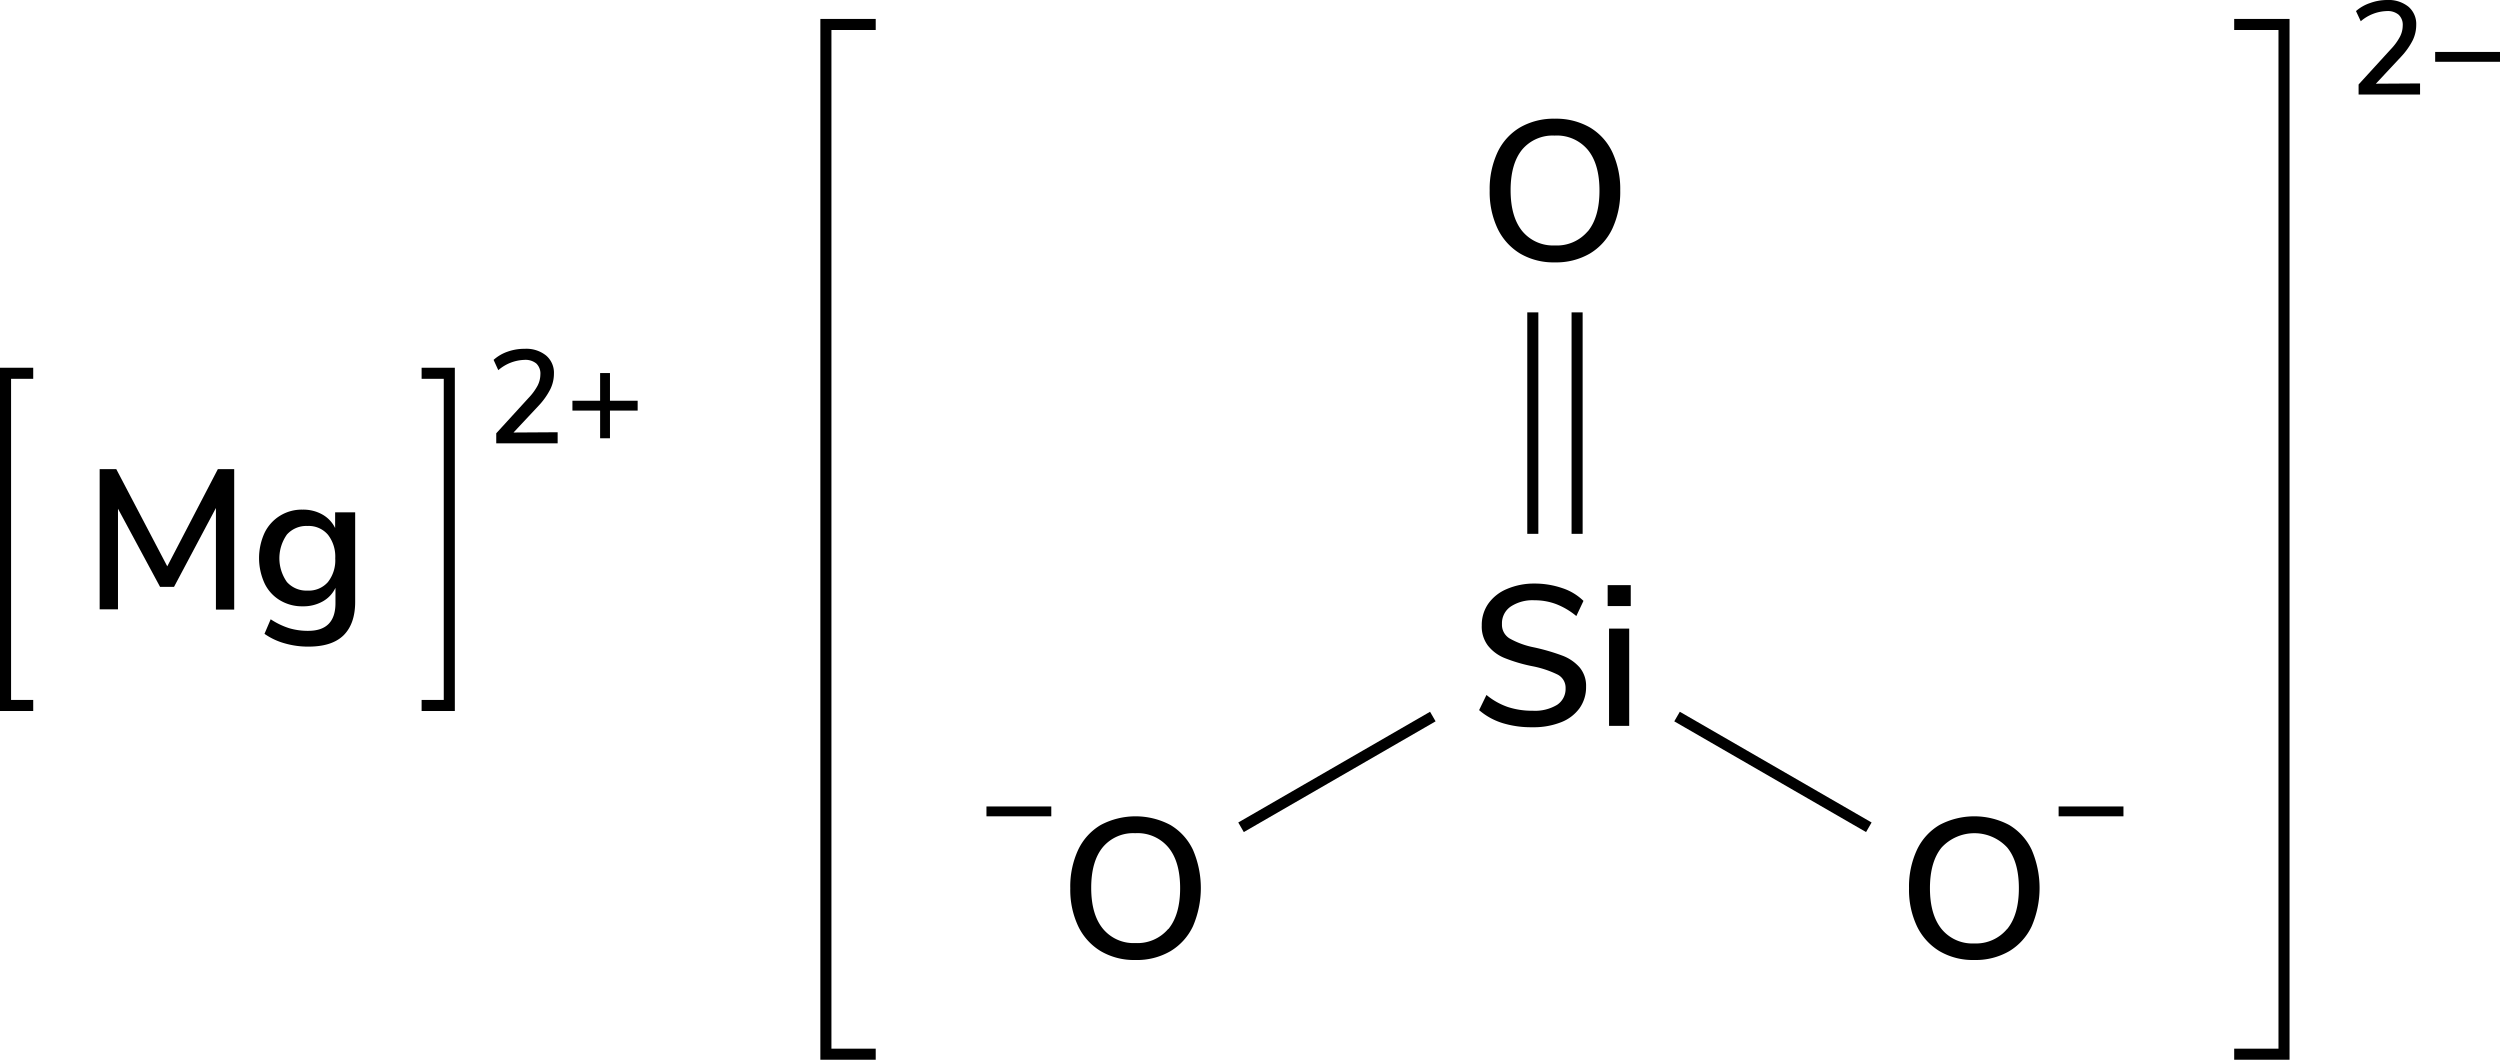 <svg xmlns="http://www.w3.org/2000/svg" width="451.54" height="191.42" viewBox="0 0 451.54 191.42"><defs><style>.cls-1{fill:none;stroke-linecap:square;}.cls-1,.cls-2{stroke:#000;stroke-miterlimit:10;stroke-width:2px;}</style></defs><g id="レイヤー_2" data-name="レイヤー 2"><g id="レイヤー_1-2" data-name="レイヤー 1"><path d="M100.72,78.07v2H89.63V78.26l5.83-6.38a10.18,10.18,0,0,0,1.64-2.23,4.55,4.55,0,0,0,.5-2,2.51,2.51,0,0,0-.74-2A3.09,3.09,0,0,0,94.72,65,7.55,7.55,0,0,0,90,66.86L89.15,65a7.37,7.37,0,0,1,2.55-1.49A9,9,0,0,1,94.79,63a5.68,5.68,0,0,1,3.84,1.21,4.08,4.08,0,0,1,1.42,3.28,6.4,6.4,0,0,1-.64,2.78,12.85,12.85,0,0,1-2.12,3l-4.54,4.85Z"/><path d="M115.17,72.38v1.78h-5v5h-1.78v-5h-5V72.38h5v-5h1.78v5Z"/><polyline class="cls-1" points="77.15 127.42 81.15 127.42 81.15 67.42 77.15 67.42"/><polyline class="cls-1" points="5 127.42 1 127.42 1 67.42 5 67.42"/><path d="M39.35,84.73H42.3V110.1H39l0-18.35L31.43,106H28.91l-7.6-14.12,0,18.18H18V84.73h3l9.21,17.56Z"/><path d="M64.15,92.54V108.7q0,4-2.14,6.09c-1.43,1.36-3.53,2-6.32,2a15.15,15.15,0,0,1-4.3-.6,11.86,11.86,0,0,1-3.62-1.71l1.12-2.63a13.31,13.31,0,0,0,3.33,1.61,11.92,11.92,0,0,0,3.44.48c3.28,0,4.93-1.67,4.93-5v-2.77a5.49,5.49,0,0,1-2.31,2.46,7.11,7.11,0,0,1-3.6.88,7.73,7.73,0,0,1-4.1-1.08,7.15,7.15,0,0,1-2.79-3.06,10.94,10.94,0,0,1,0-9.14,7.43,7.43,0,0,1,6.87-4.18,7,7,0,0,1,3.55.87,5.61,5.61,0,0,1,2.32,2.45V92.54Zm-4.93,12.6a6.35,6.35,0,0,0,1.33-4.29,6.44,6.44,0,0,0-1.31-4.26A4.55,4.55,0,0,0,55.55,95a4.69,4.69,0,0,0-3.73,1.55,7.43,7.43,0,0,0,0,8.57,4.71,4.71,0,0,0,3.71,1.55A4.59,4.59,0,0,0,59.22,105.14Z"/><path d="M271.38,130.6a11.83,11.83,0,0,1-4.23-2.34l1.33-2.74a12.36,12.36,0,0,0,3.87,2.18,14,14,0,0,0,4.48.67,7.73,7.73,0,0,0,4.4-1.06,3.44,3.44,0,0,0,1.54-3,2.67,2.67,0,0,0-1.44-2.47,18.29,18.29,0,0,0-4.6-1.52,28.36,28.36,0,0,1-5-1.48,7.33,7.33,0,0,1-3-2.25,5.7,5.7,0,0,1-1.1-3.62,6.72,6.72,0,0,1,1.17-3.92,7.74,7.74,0,0,1,3.33-2.65,12.39,12.39,0,0,1,5-1,15.31,15.31,0,0,1,5,.81,9.86,9.86,0,0,1,3.87,2.32l-1.29,2.74a13.14,13.14,0,0,0-3.62-2.15,11,11,0,0,0-3.94-.7,7.15,7.15,0,0,0-4.3,1.14,3.65,3.65,0,0,0-1.57,3.15,2.89,2.89,0,0,0,1.37,2.6,14.72,14.72,0,0,0,4.39,1.61,37.37,37.37,0,0,1,5.13,1.49,7.8,7.8,0,0,1,3.13,2.13,5.16,5.16,0,0,1,1.17,3.5,6.53,6.53,0,0,1-1.17,3.86,7.44,7.44,0,0,1-3.35,2.55,13.45,13.45,0,0,1-5.16.9A17.57,17.57,0,0,1,271.38,130.6Z"/><path d="M290.37,105.69h4.17v3.78h-4.17Zm.25,25.41V113.54h3.64V131.1Z"/><path d="M189.88,145.66v1.78H178.17v-1.78Z"/><path d="M198.84,171.81a10.57,10.57,0,0,1-4.09-4.5,15.4,15.4,0,0,1-1.44-6.88,15.73,15.73,0,0,1,1.42-6.93,10.33,10.33,0,0,1,4.09-4.5,13.42,13.42,0,0,1,12.56,0,10.33,10.33,0,0,1,4.09,4.5,17.45,17.45,0,0,1,0,13.79,10.39,10.39,0,0,1-4.09,4.52,12,12,0,0,1-6.3,1.58A11.86,11.86,0,0,1,198.84,171.81Zm12.18-4q2.13-2.59,2.13-7.38c0-3.19-.7-5.65-2.11-7.36a7.25,7.25,0,0,0-6-2.58A7.16,7.16,0,0,0,199.2,153c-1.41,1.71-2.11,4.17-2.11,7.36s.7,5.65,2.11,7.38a7.16,7.16,0,0,0,5.88,2.59A7.26,7.26,0,0,0,211,167.78Z"/><path d="M350.33,171.81a10.63,10.63,0,0,1-4.09-4.5,15.4,15.4,0,0,1-1.44-6.88,15.73,15.73,0,0,1,1.43-6.93,10.31,10.31,0,0,1,4.08-4.5,13.44,13.44,0,0,1,12.57,0,10.37,10.37,0,0,1,4.08,4.5,17.45,17.45,0,0,1,0,13.79,10.42,10.42,0,0,1-4.08,4.52,12.08,12.08,0,0,1-6.3,1.58A11.9,11.9,0,0,1,350.33,171.81Zm12.19-4q2.12-2.59,2.12-7.38c0-3.19-.7-5.65-2.11-7.36a8.08,8.08,0,0,0-11.84,0c-1.4,1.71-2.11,4.17-2.11,7.36s.71,5.65,2.11,7.38a7.18,7.18,0,0,0,5.89,2.59A7.28,7.28,0,0,0,362.52,167.78Z"/><path d="M383.53,145.66v1.78H371.82v-1.78Z"/><line class="cls-2" x1="258.79" y1="129.42" x2="224.15" y2="149.42"/><line class="cls-2" x1="302.9" y1="129.42" x2="337.54" y2="149.42"/><line class="cls-2" x1="284.85" y1="56.42" x2="284.85" y2="96.42"/><line class="cls-2" x1="276.85" y1="56.42" x2="276.85" y2="96.42"/><path d="M274.58,45.81a10.61,10.61,0,0,1-4.08-4.5,15.4,15.4,0,0,1-1.44-6.88,15.73,15.73,0,0,1,1.42-6.93,10.33,10.33,0,0,1,4.09-4.5,12.14,12.14,0,0,1,6.26-1.56,12.27,12.27,0,0,1,6.3,1.56,10.33,10.33,0,0,1,4.09,4.5,15.8,15.8,0,0,1,1.42,6.9,15.75,15.75,0,0,1-1.42,6.89,10.39,10.39,0,0,1-4.09,4.52,12.08,12.08,0,0,1-6.3,1.58A11.92,11.92,0,0,1,274.58,45.81Zm12.19-4c1.42-1.73,2.12-4.19,2.12-7.38s-.7-5.65-2.1-7.36a7.26,7.26,0,0,0-6-2.58A7.19,7.19,0,0,0,274.94,27c-1.4,1.71-2.1,4.17-2.1,7.36s.7,5.65,2.1,7.38a7.2,7.2,0,0,0,5.89,2.59A7.28,7.28,0,0,0,286.77,41.78Z"/><polyline class="cls-1" points="157.17 190.41 149.17 190.41 149.17 4.42 157.17 4.42"/><polyline class="cls-1" points="404.53 190.41 412.53 190.41 412.53 4.42 404.53 4.42"/><path d="M437.1,15.07v2H426V15.26l5.83-6.38a10.1,10.1,0,0,0,1.63-2.23,4.42,4.42,0,0,0,.51-2,2.49,2.49,0,0,0-.75-2A3.06,3.06,0,0,0,431.1,2a7.54,7.54,0,0,0-4.71,1.84L425.53,2A7.42,7.42,0,0,1,428.07.55a9.09,9.09,0,0,1,3.1-.55A5.72,5.72,0,0,1,435,1.21a4.1,4.1,0,0,1,1.41,3.28,6.39,6.39,0,0,1-.63,2.78,12.94,12.94,0,0,1-2.13,3l-4.53,4.85Z"/><path d="M451.54,9.38v1.78H439.83V9.38Z"/></g></g></svg>
